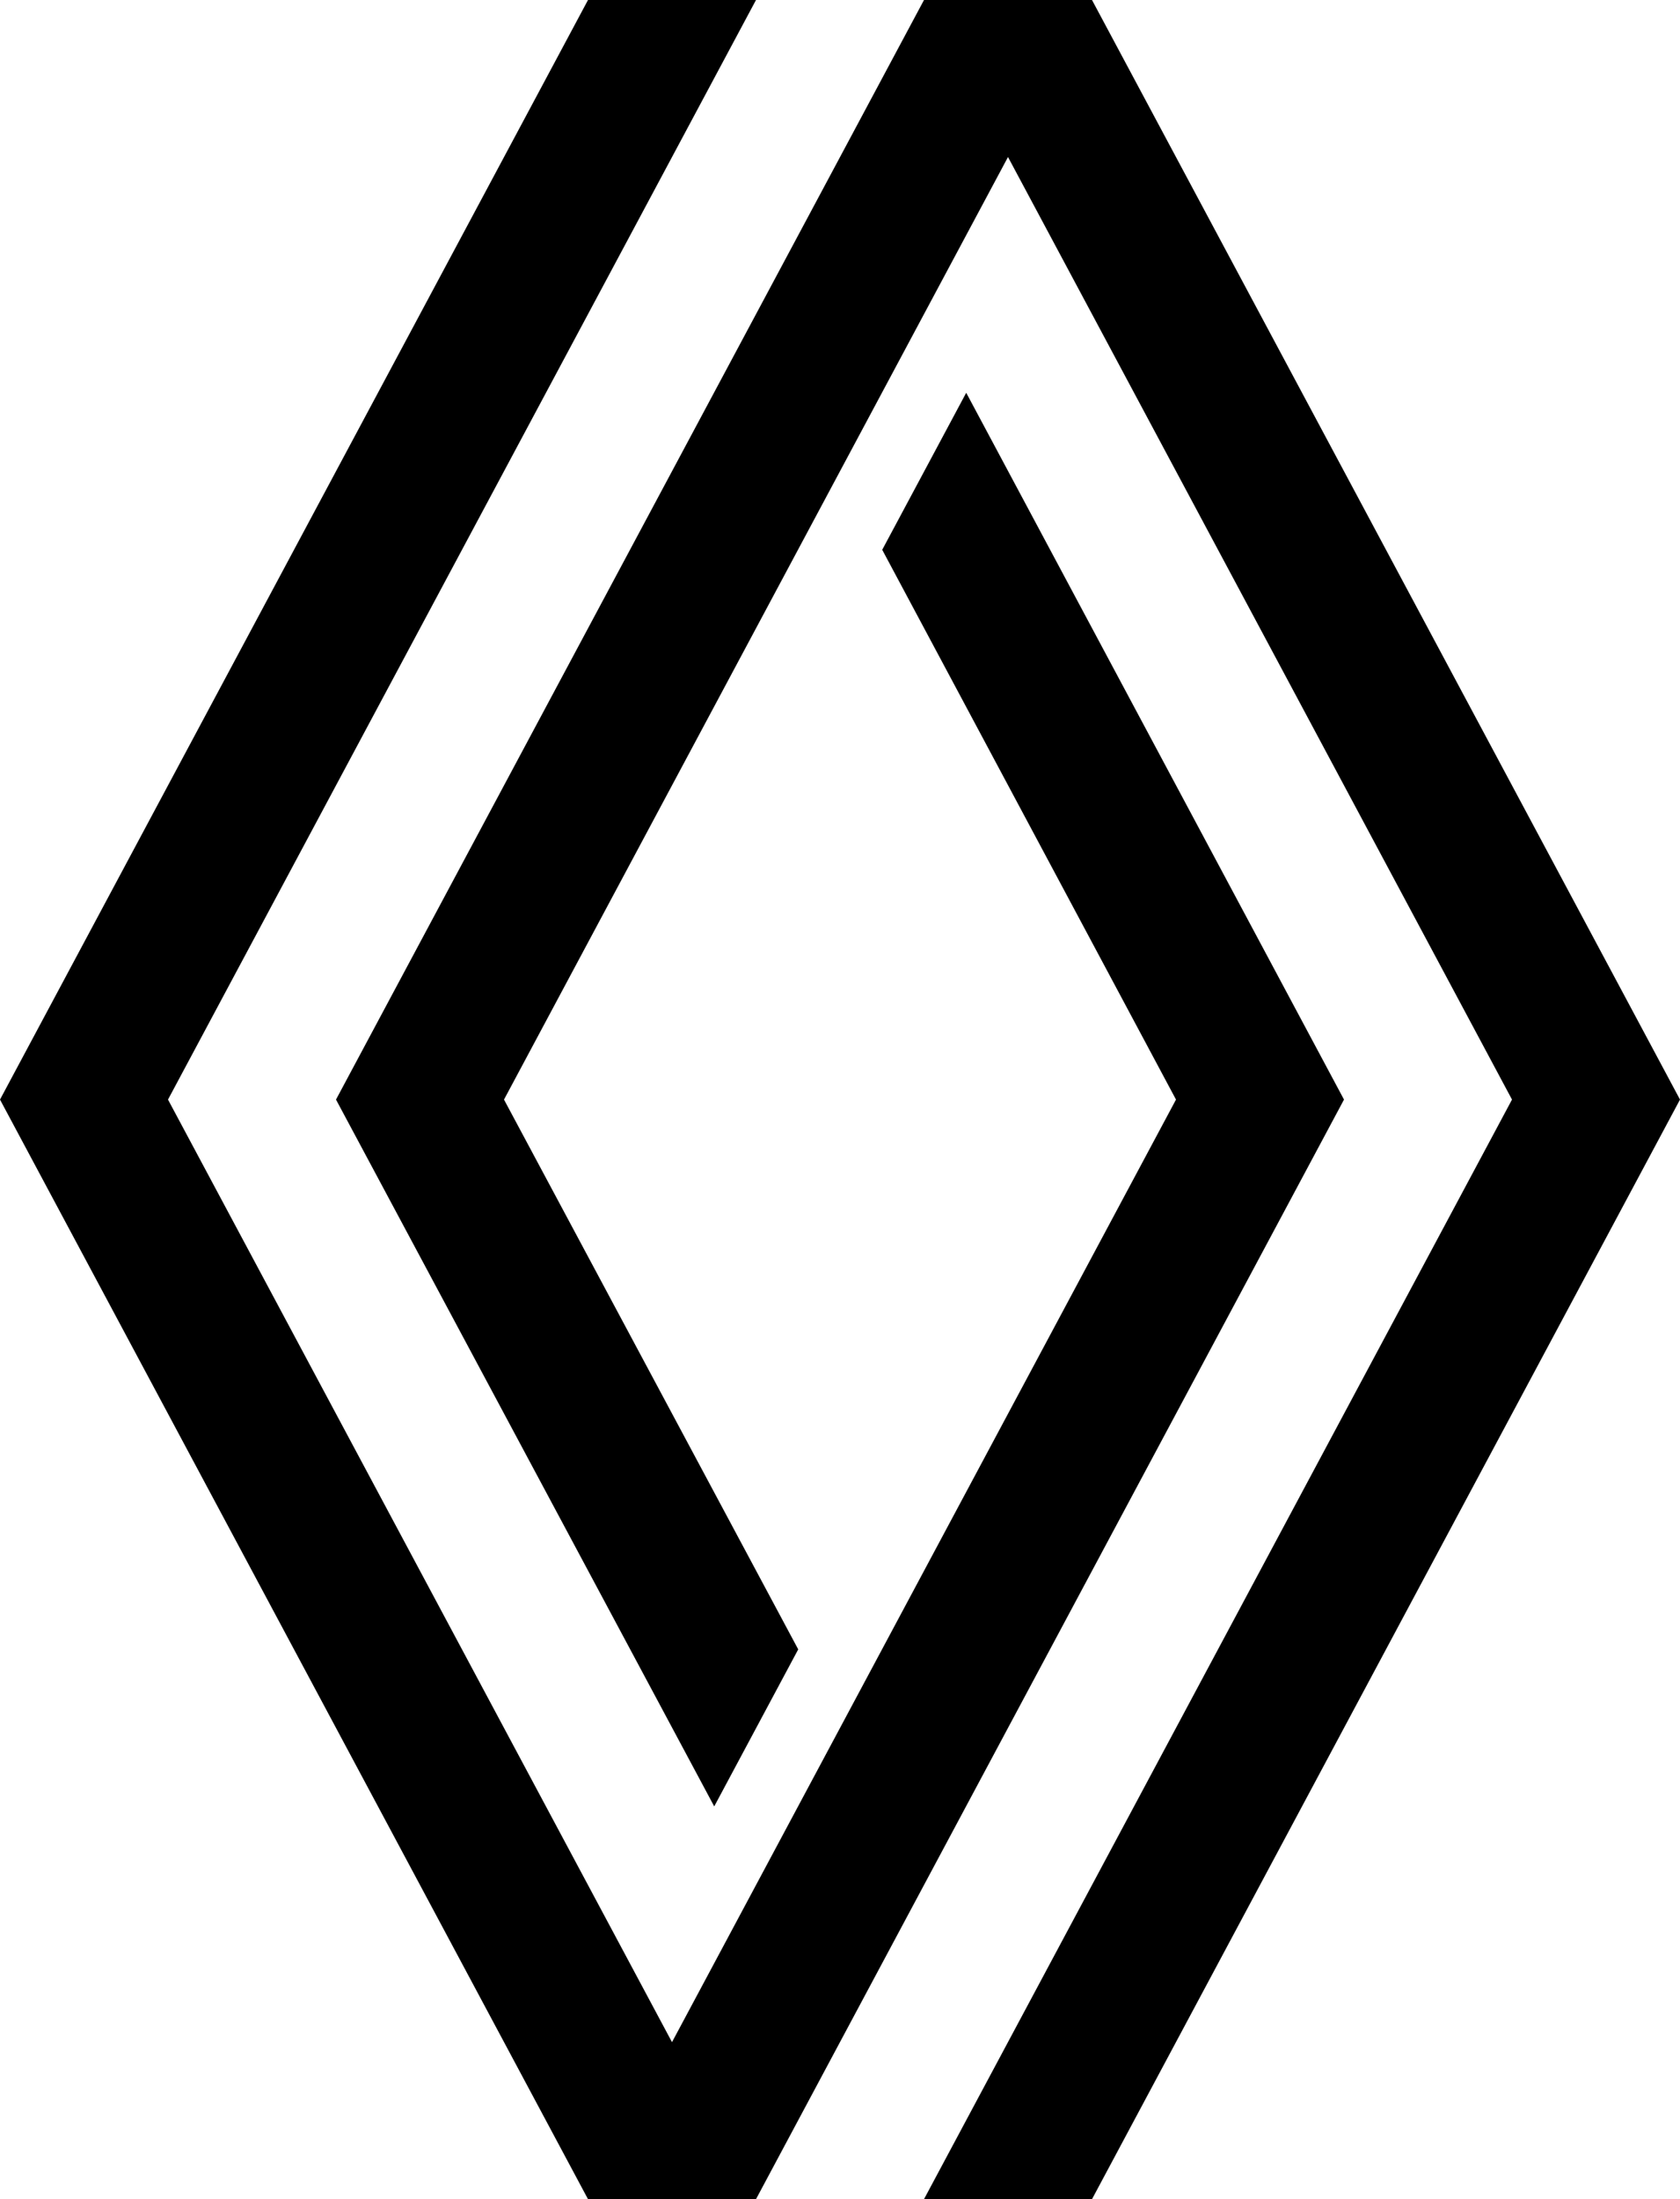 <?xml version="1.0" encoding="UTF-8"?> <!-- Generator: Adobe Illustrator 23.0.1, SVG Export Plug-In . SVG Version: 6.00 Build 0) --> <svg xmlns="http://www.w3.org/2000/svg" xmlns:xlink="http://www.w3.org/1999/xlink" version="1.1" id="Livello_1" x="0px" y="0px" viewBox="0 0 382 500" xml:space="preserve"> <g> <polygon points="219.7,89.3 200.6,125 267.4,250 152.8,464.3 38.2,250 171.9,0 133.7,0 0,250 133.7,500 171.9,500 305.6,250 "></polygon> <polygon points="248.3,0 210.1,0 76.4,250 162.4,410.7 181.5,375 114.6,250 229.2,35.7 343.8,250 210.1,500 248.3,500 382,250 "></polygon> </g> </svg> 